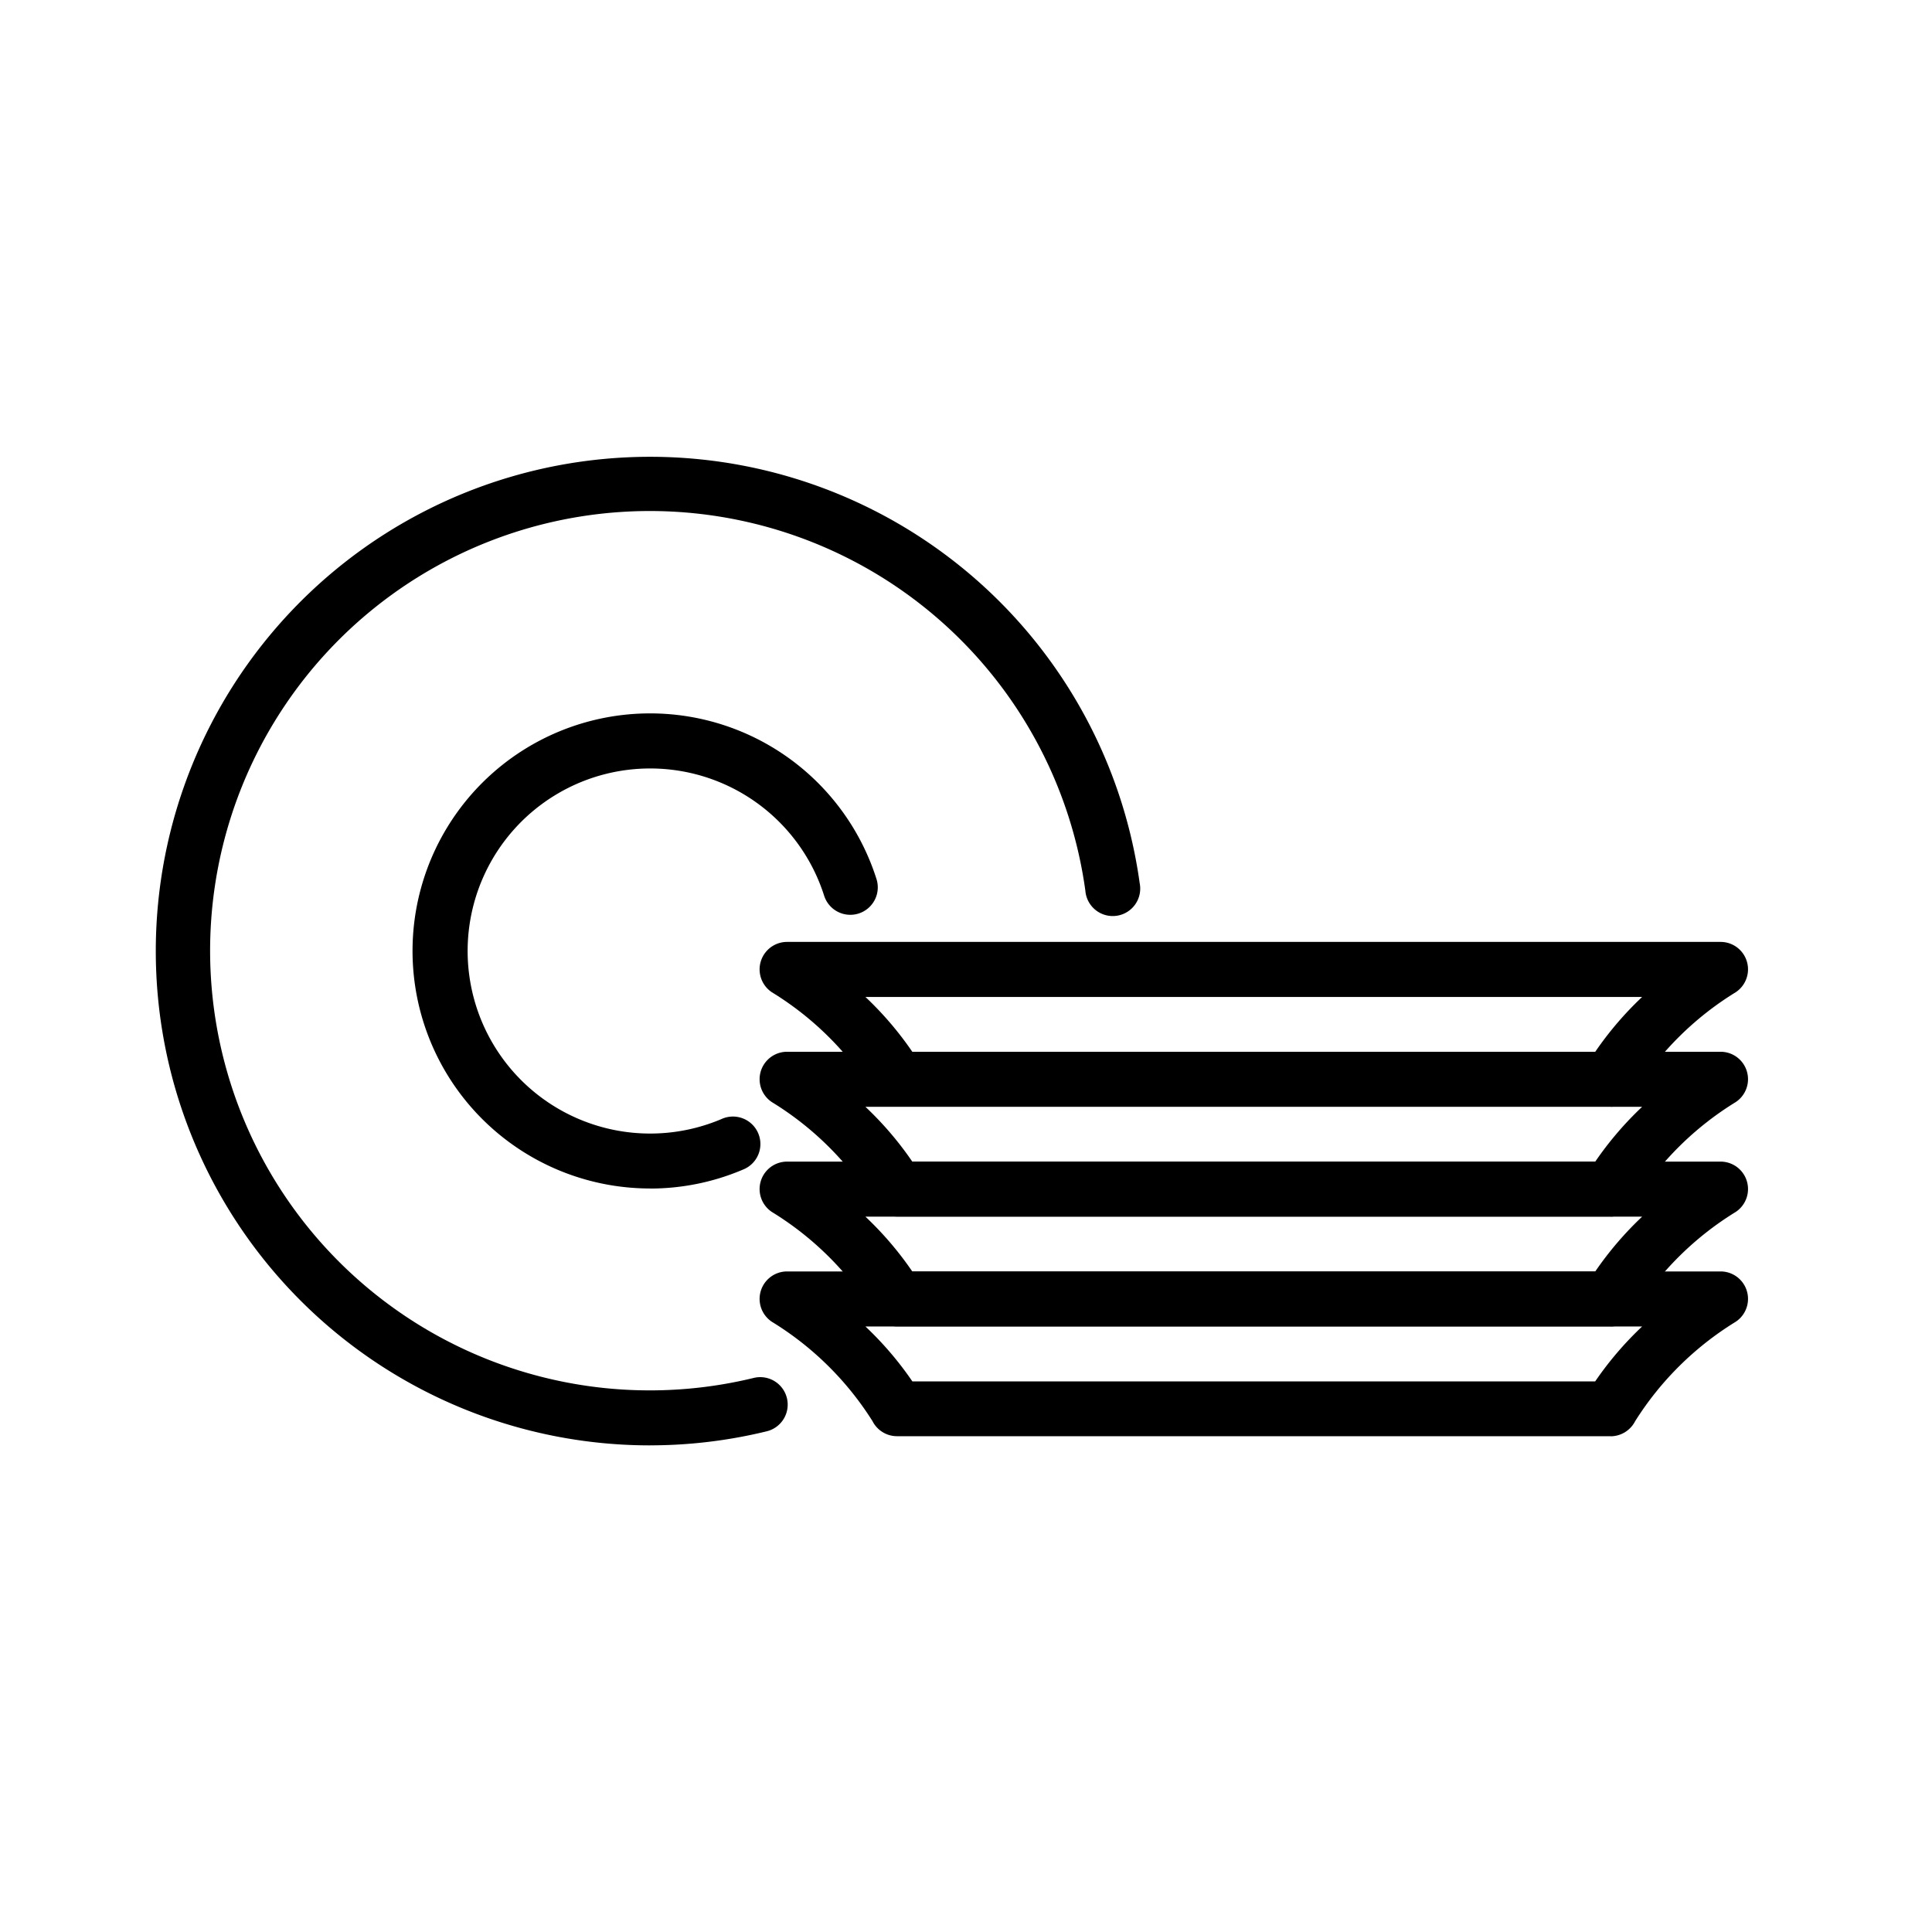 <svg xmlns="http://www.w3.org/2000/svg" xmlns:xlink="http://www.w3.org/1999/xlink" width="64" height="64" viewBox="0 0 64 64"><defs><clipPath id="b"><rect width="64" height="64"/></clipPath></defs><g id="a" clip-path="url(#b)"><rect width="64" height="64" fill="rgba(255,255,255,0)"/><g transform="translate(-87.013 -91.826)"><path d="M90.219,98.1a7.869,7.869,0,1,1,7.5-10.269.91.91,0,1,1-1.733.555A6.047,6.047,0,1,0,92.59,95.8a.91.91,0,1,1,.715,1.673,7.83,7.83,0,0,1-3.087.629" transform="translate(18.323 33.096)"/><path d="M123.2,96.141H99.548a.911.911,0,0,1-.814-.5A10.285,10.285,0,0,0,95.4,92.35a.91.91,0,0,1,.5-1.667h30.93a.909.909,0,0,1,.5,1.667,10.3,10.3,0,0,0-3.332,3.294.918.918,0,0,1-.811.5m-23.142-1.819h22.63a11.166,11.166,0,0,1,1.555-1.819H98.5a11.12,11.12,0,0,1,1.555,1.819" transform="translate(17.181 32.345)"/><path d="M123.2,100.141H99.548a.911.911,0,0,1-.814-.5A10.285,10.285,0,0,0,95.4,96.35a.91.91,0,0,1,.5-1.667h30.93a.909.909,0,0,1,.5,1.667,10.3,10.3,0,0,0-3.332,3.294.918.918,0,0,1-.811.5m-23.142-1.819h22.63a11.167,11.167,0,0,1,1.555-1.819H98.5a11.121,11.121,0,0,1,1.555,1.819" transform="translate(17.181 31.984)"/><path d="M123.2,104.141H99.548a.911.911,0,0,1-.814-.5A10.285,10.285,0,0,0,95.4,100.35a.91.91,0,0,1,.5-1.667h30.93a.909.909,0,0,1,.5,1.667,10.3,10.3,0,0,0-3.332,3.294.918.918,0,0,1-.811.5m-23.142-1.819h22.63a11.166,11.166,0,0,1,1.555-1.819H98.5a11.12,11.12,0,0,1,1.555,1.819" transform="translate(17.181 31.623)"/><path d="M123.2,108.141H99.548a.911.911,0,0,1-.814-.5A10.285,10.285,0,0,0,95.4,104.35a.91.91,0,0,1,.5-1.667h30.93a.909.909,0,0,1,.5,1.667,10.3,10.3,0,0,0-3.332,3.294.918.918,0,0,1-.811.5m-23.142-1.819h22.63a11.166,11.166,0,0,1,1.555-1.819H98.5a11.12,11.12,0,0,1,1.555,1.819" transform="translate(17.181 31.261)"/><path d="M89.374,105.765A16.374,16.374,0,1,1,105.6,87.144a.91.91,0,1,1-1.8.247,14.565,14.565,0,1,0-11,16.143.91.91,0,1,1,.431,1.768,16.29,16.29,0,0,1-3.854.462" transform="translate(19.167 33.941)"/></g></g></svg>
